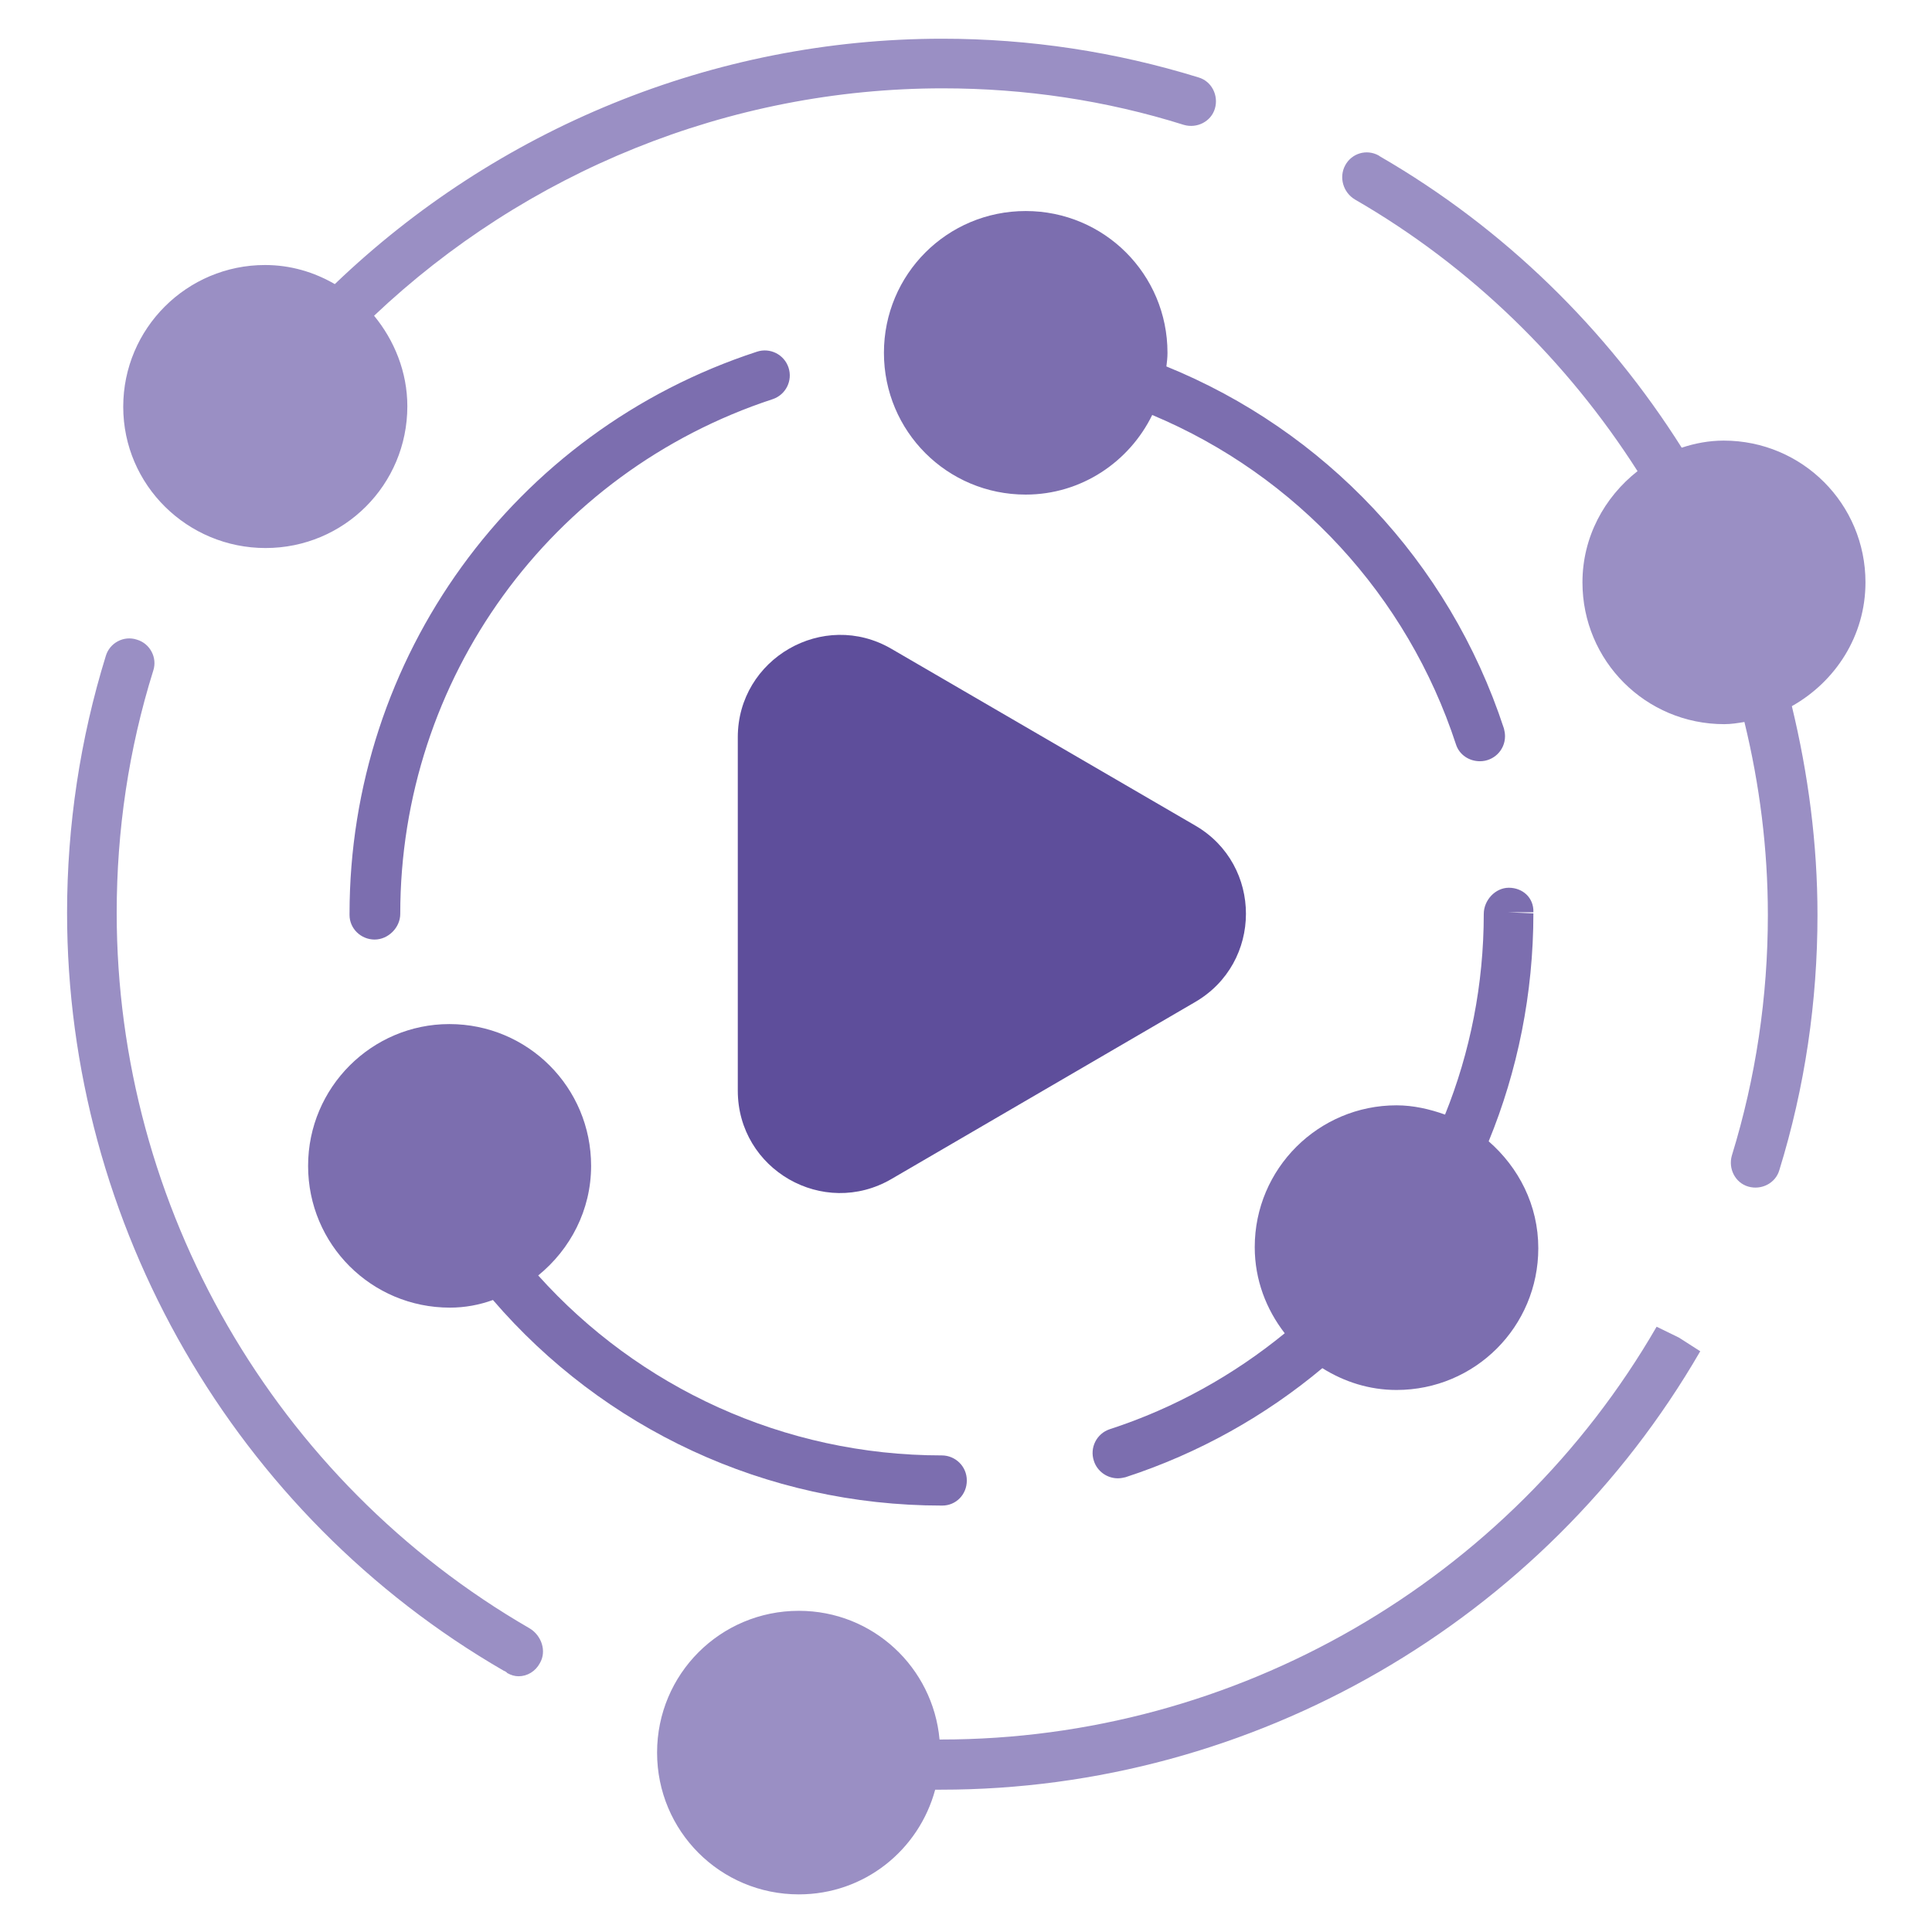 <svg version="1.1" id="Layer_1" xmlns="http://www.w3.org/2000/svg" x="0" y="0" viewBox="0 0 354.3 354.3" style="enable-background:new 0 0 354.3 354.3" xml:space="preserve"><style>.st0{fill:#7c6eaf}.st1{fill:#9a8fc4}</style><g id="logos"><path class="st0" d="M276.7 162.8c-2.5 0-4.6 2.3-4.6 4.8 0 12.9-2.5 25.4-7.1 36.8-2.8-1-5.8-1.7-8.9-1.7-14.3 0-26 11.6-26 26 0 6 2.1 11.4 5.5 15.8-9.3 7.6-20.1 13.7-32.1 17.6-2.4.8-3.7 3.4-2.9 5.8.6 1.9 2.4 3.2 4.4 3.2.5 0 1-.1 1.4-.2 13.5-4.4 25.7-11.3 36.1-20 4 2.5 8.6 4 13.6 4 14.4 0 26-11.6 26-26 0-7.9-3.6-14.8-9.1-19.6 5.3-12.9 8.2-27.1 8.2-41.8l-4.6-.2h4.6c.1-2.7-2-4.5-4.5-4.5zm-203.3 4.8c0-43.1 27.5-81 68.3-94.4 2.4-.8 3.7-3.4 2.9-5.8-.8-2.4-3.4-3.7-5.8-2.9-44.7 14.6-74.7 56.1-74.7 103.1v.2c0 2.5 2.1 4.5 4.6 4.5s4.7-2.2 4.7-4.7zM213.9 67.2c.1-.8.2-1.6.2-2.5 0-14.4-11.6-26-26-26s-26 11.6-26 26 11.6 26 26 26c10.2 0 19-6 23.2-14.6 26.5 11.1 46.8 33.2 55.7 60.4.6 1.9 2.4 3.1 4.4 3.1 2.5 0 4.6-2 4.6-4.6 0-.5-.1-1-.2-1.4-10.1-30.8-33.1-54.7-61.9-66.4z"/><path class="st1" d="M97.1 298.6c-46.7-27-75.7-77.2-75.7-131.2 0-15.1 2.2-30 6.7-44.4.8-2.4-.6-5-3-5.7-2.4-.8-5 .6-5.7 3-4.7 15.2-7.1 31.1-7.1 47.1 0 57.2 30.8 110.5 80.1 139 .1 0 .6.3.6.4.7.4 1.4.6 2.1.6 1.6 0 3.1-.9 3.9-2.4 1.3-2.2.3-5.1-1.9-6.4zm206.7-55.3c-27 46.7-77.2 75.7-131.2 75.7h-.3c-1.2-13.2-12.2-23.6-25.8-23.6-14.4 0-26 11.6-26 26s11.6 26 26 26c12 0 22-8.1 25-19.2h1.1c57.2 0 110.5-30.8 139.2-80.4l-3.9-2.5-4.1-2z"/><path d="M219.2 151.4 163.5 119c-12.5-7.3-28.2 1.8-28.2 16.2V200c0 14.5 15.7 23.5 28.2 16.2l55.6-32.4c12.5-7.2 12.5-25.2.1-32.4z" style="fill:#5e4e9b"/><path class="st1" d="M342.1 106.8c0-14.4-11.6-26-26-26-2.7 0-5.3.5-7.7 1.3-13.7-21.7-32.5-40.2-55.3-53.4l-.3-.2c-2.2-1.2-4.9-.4-6.1 1.8s-.4 5 1.8 6.3c21.3 12.3 38.9 29.6 51.8 49.8-6.1 4.8-10.1 12.1-10.1 20.4 0 14.4 11.6 26 26 26 1.3 0 2.5-.2 3.7-.4 2.8 11.5 4.3 23.3 4.3 35.4 0 15-2.2 29.8-6.6 44.1-.7 2.4.6 5 3 5.7 2.4.7 5-.6 5.7-3 4.7-15.2 7-31 7-46.8 0-13.1-1.7-25.9-4.7-38.3 8-4.5 13.5-12.9 13.5-22.7zm-293.4-6.3c14.4 0 26-11.6 26-26 0-6.3-2.4-12.1-6.1-16.6 27.8-26.3 65-41.7 104.3-41.7 15 0 29.9 2.2 44.2 6.7 2.4.7 5-.6 5.7-3 .7-2.4-.6-5-3-5.7-15.2-4.7-31-7.1-47-7.1-42 0-81.8 16.6-111.4 45-3.8-2.2-8.1-3.5-12.8-3.5-14.3 0-26 11.6-26 26s11.8 25.9 26.1 25.9z"/><path class="st0" d="M56.5 213.8c0 14.4 11.6 26 26 26 2.8 0 5.4-.5 7.9-1.4 20.2 23.5 49.9 37.7 82.3 37.7h.1c2.5 0 4.5-2 4.5-4.6s-2.1-4.6-4.6-4.6c-29 0-55.6-12.5-74-33 5.9-4.8 9.7-12 9.7-20.1 0-14.4-11.6-26-26-26-14.2 0-25.9 11.6-25.9 26z"/></g></svg>